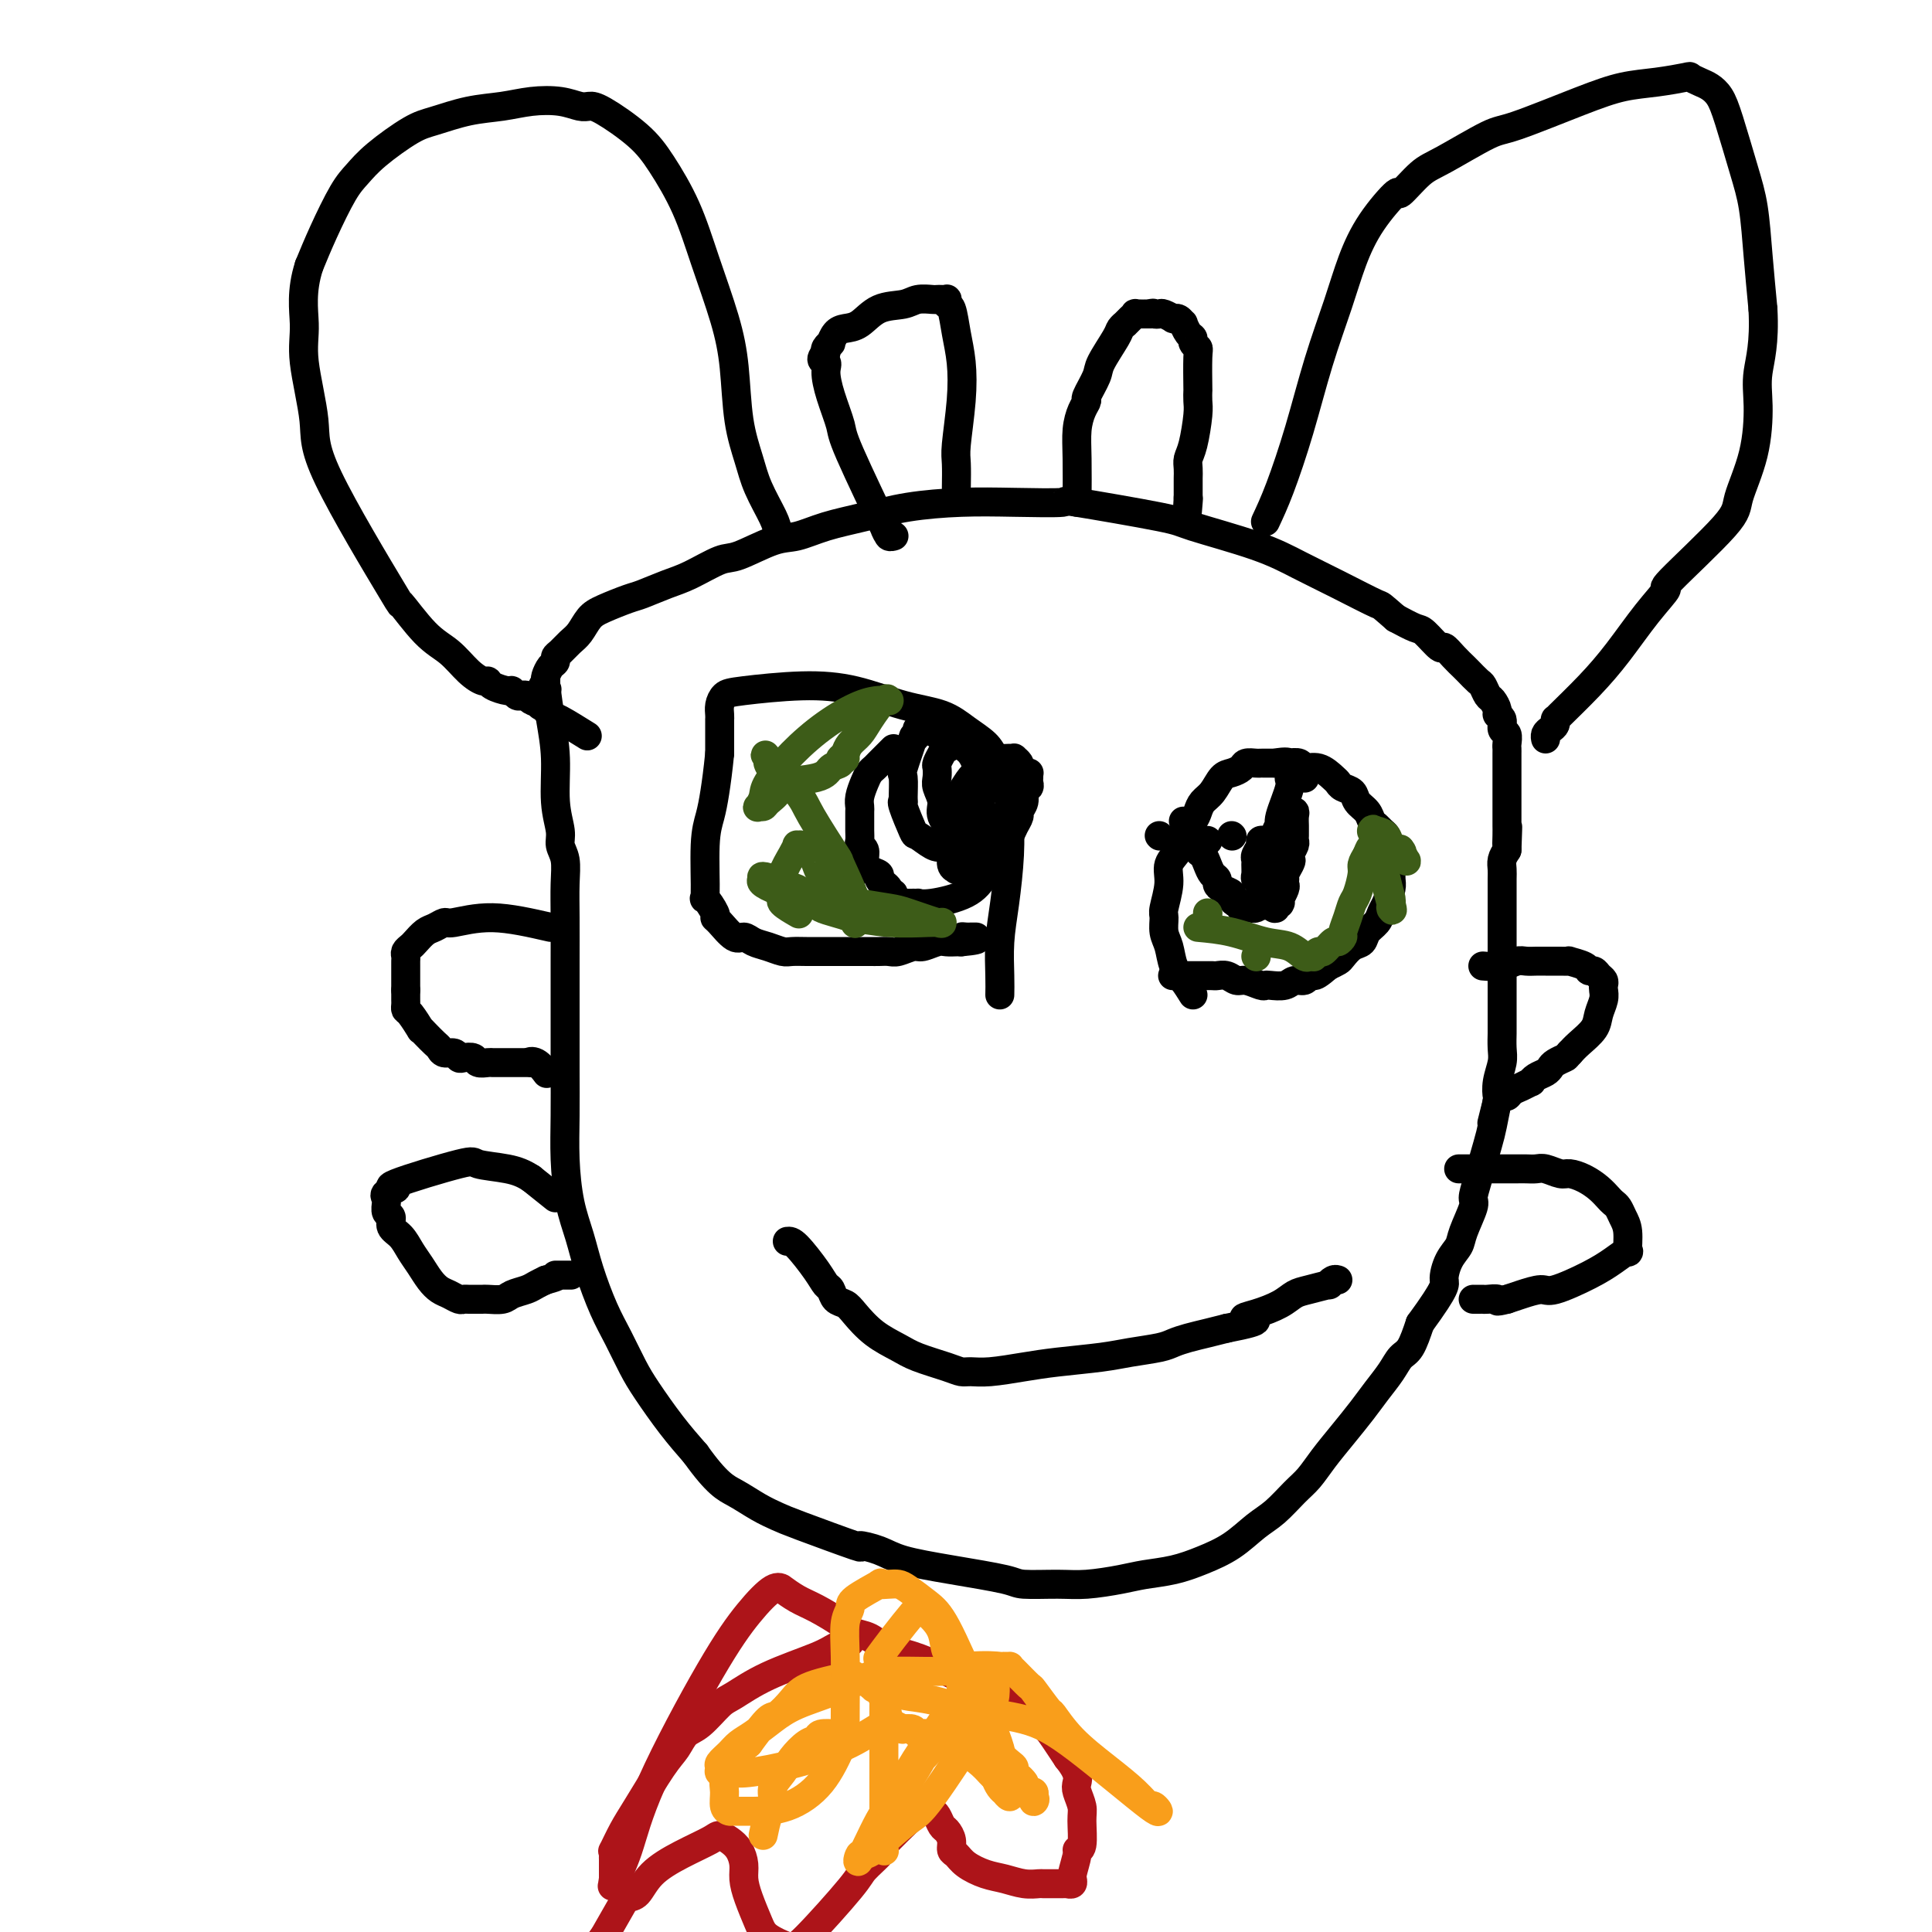 <svg viewBox='0 0 400 400' version='1.1' xmlns='http://www.w3.org/2000/svg' xmlns:xlink='http://www.w3.org/1999/xlink'><g fill='none' stroke='#000000' stroke-width='6' stroke-linecap='round' stroke-linejoin='round'><path d='M113,142c0.301,2.282 0.601,4.564 1,7c0.399,2.436 0.895,5.024 1,8c0.105,2.976 -0.182,6.338 0,9c0.182,2.662 0.833,4.624 1,6c0.167,1.376 -0.152,2.167 0,3c0.152,0.833 0.773,1.707 1,3c0.227,1.293 0.061,3.006 0,5c-0.061,1.994 -0.016,4.269 0,7c0.016,2.731 0.005,5.918 0,9c-0.005,3.082 -0.002,6.060 0,9c0.002,2.940 0.003,5.842 0,8c-0.003,2.158 -0.009,3.573 0,6c0.009,2.427 0.032,5.868 0,9c-0.032,3.132 -0.119,5.957 0,9c0.119,3.043 0.443,6.303 1,9c0.557,2.697 1.346,4.829 2,7c0.654,2.171 1.174,4.381 2,7c0.826,2.619 1.959,5.648 3,8c1.041,2.352 1.989,4.028 3,6c1.011,1.972 2.085,4.240 3,6c0.915,1.760 1.669,3.012 3,5c1.331,1.988 3.237,4.711 5,7c1.763,2.289 3.381,4.145 5,6'/><path d='M144,301c4.504,6.299 6.264,7.048 8,8c1.736,0.952 3.449,2.107 5,3c1.551,0.893 2.939,1.523 4,2c1.061,0.477 1.795,0.799 5,2c3.205,1.201 8.882,3.280 11,4c2.118,0.720 0.676,0.080 1,0c0.324,-0.080 2.414,0.399 4,1c1.586,0.601 2.667,1.324 5,2c2.333,0.676 5.916,1.306 10,2c4.084,0.694 8.668,1.451 11,2c2.332,0.549 2.411,0.890 4,1c1.589,0.110 4.689,-0.011 7,0c2.311,0.011 3.835,0.155 6,0c2.165,-0.155 4.973,-0.610 7,-1c2.027,-0.390 3.273,-0.716 5,-1c1.727,-0.284 3.935,-0.525 6,-1c2.065,-0.475 3.988,-1.184 6,-2c2.012,-0.816 4.114,-1.740 6,-3c1.886,-1.260 3.557,-2.857 5,-4c1.443,-1.143 2.657,-1.834 4,-3c1.343,-1.166 2.814,-2.808 4,-4c1.186,-1.192 2.088,-1.935 3,-3c0.912,-1.065 1.834,-2.452 3,-4c1.166,-1.548 2.578,-3.259 4,-5c1.422,-1.741 2.856,-3.514 4,-5c1.144,-1.486 1.997,-2.685 3,-4c1.003,-1.315 2.155,-2.744 3,-4c0.845,-1.256 1.381,-2.338 2,-3c0.619,-0.662 1.320,-0.903 2,-2c0.680,-1.097 1.340,-3.048 2,-5'/><path d='M294,274c5.743,-7.870 5.102,-8.046 5,-9c-0.102,-0.954 0.336,-2.688 1,-4c0.664,-1.312 1.553,-2.203 2,-3c0.447,-0.797 0.452,-1.502 1,-3c0.548,-1.498 1.638,-3.791 2,-5c0.362,-1.209 -0.004,-1.333 0,-2c0.004,-0.667 0.380,-1.875 1,-4c0.620,-2.125 1.486,-5.166 2,-7c0.514,-1.834 0.677,-2.462 1,-4c0.323,-1.538 0.804,-3.986 1,-5c0.196,-1.014 0.105,-0.594 0,-1c-0.105,-0.406 -0.224,-1.637 0,-3c0.224,-1.363 0.792,-2.859 1,-4c0.208,-1.141 0.056,-1.928 0,-3c-0.056,-1.072 -0.015,-2.429 0,-3c0.015,-0.571 0.004,-0.354 0,-1c-0.004,-0.646 -0.001,-2.154 0,-3c0.001,-0.846 0.000,-1.032 0,-2c-0.000,-0.968 -0.000,-2.720 0,-4c0.000,-1.280 0.000,-2.089 0,-3c-0.000,-0.911 -0.000,-1.925 0,-3c0.000,-1.075 0.000,-2.212 0,-3c-0.000,-0.788 -0.000,-1.226 0,-2c0.000,-0.774 0.000,-1.884 0,-3c-0.000,-1.116 -0.001,-2.238 0,-3c0.001,-0.762 0.003,-1.163 0,-2c-0.003,-0.837 -0.011,-2.111 0,-3c0.011,-0.889 0.041,-1.393 0,-2c-0.041,-0.607 -0.155,-1.316 0,-2c0.155,-0.684 0.577,-1.342 1,-2'/><path d='M312,176c0.309,-8.466 0.083,-3.631 0,-2c-0.083,1.631 -0.022,0.058 0,-1c0.022,-1.058 0.006,-1.600 0,-2c-0.006,-0.400 -0.002,-0.659 0,-1c0.002,-0.341 0.000,-0.763 0,-2c-0.000,-1.237 -0.000,-3.290 0,-4c0.000,-0.710 0.000,-0.078 0,0c-0.000,0.078 -0.000,-0.399 0,-1c0.000,-0.601 0.000,-1.327 0,-2c-0.000,-0.673 -0.000,-1.292 0,-2c0.000,-0.708 0.001,-1.503 0,-2c-0.001,-0.497 -0.004,-0.695 0,-1c0.004,-0.305 0.016,-0.715 0,-1c-0.016,-0.285 -0.061,-0.444 0,-1c0.061,-0.556 0.227,-1.510 0,-2c-0.227,-0.490 -0.849,-0.517 -1,-1c-0.151,-0.483 0.167,-1.424 0,-2c-0.167,-0.576 -0.818,-0.788 -1,-1c-0.182,-0.212 0.107,-0.423 0,-1c-0.107,-0.577 -0.610,-1.521 -1,-2c-0.390,-0.479 -0.667,-0.495 -1,-1c-0.333,-0.505 -0.722,-1.500 -1,-2c-0.278,-0.500 -0.446,-0.507 -1,-1c-0.554,-0.493 -1.494,-1.474 -2,-2c-0.506,-0.526 -0.576,-0.596 -1,-1c-0.424,-0.404 -1.200,-1.140 -2,-2c-0.800,-0.860 -1.623,-1.844 -2,-2c-0.377,-0.156 -0.307,0.515 -1,0c-0.693,-0.515 -2.148,-2.216 -3,-3c-0.852,-0.784 -1.101,-0.653 -2,-1c-0.899,-0.347 -2.450,-1.174 -4,-2'/><path d='M289,128c-3.620,-3.119 -2.669,-2.415 -4,-3c-1.331,-0.585 -4.943,-2.459 -8,-4c-3.057,-1.541 -5.558,-2.750 -8,-4c-2.442,-1.250 -4.825,-2.541 -9,-4c-4.175,-1.459 -10.143,-3.084 -13,-4c-2.857,-0.916 -2.605,-1.122 -7,-2c-4.395,-0.878 -13.439,-2.429 -17,-3c-3.561,-0.571 -1.639,-0.161 -3,0c-1.361,0.161 -6.004,0.073 -10,0c-3.996,-0.073 -7.345,-0.131 -11,0c-3.655,0.131 -7.615,0.453 -11,1c-3.385,0.547 -6.195,1.320 -9,2c-2.805,0.680 -5.605,1.265 -8,2c-2.395,0.735 -4.384,1.618 -6,2c-1.616,0.382 -2.860,0.262 -5,1c-2.140,0.738 -5.175,2.334 -7,3c-1.825,0.666 -2.440,0.401 -4,1c-1.560,0.599 -4.066,2.062 -6,3c-1.934,0.938 -3.295,1.353 -5,2c-1.705,0.647 -3.755,1.528 -5,2c-1.245,0.472 -1.684,0.535 -3,1c-1.316,0.465 -3.508,1.333 -5,2c-1.492,0.667 -2.285,1.134 -3,2c-0.715,0.866 -1.354,2.130 -2,3c-0.646,0.870 -1.300,1.345 -2,2c-0.700,0.655 -1.445,1.489 -2,2c-0.555,0.511 -0.919,0.701 -1,1c-0.081,0.299 0.123,0.709 0,1c-0.123,0.291 -0.572,0.463 -1,1c-0.428,0.537 -0.837,1.439 -1,2c-0.163,0.561 -0.082,0.780 0,1'/><path d='M113,141c-1.858,2.807 -0.501,2.325 0,2c0.501,-0.325 0.148,-0.493 0,0c-0.148,0.493 -0.091,1.648 0,2c0.091,0.352 0.217,-0.097 0,0c-0.217,0.097 -0.776,0.742 -1,1c-0.224,0.258 -0.112,0.129 0,0'/><path d='M262,108c0.909,-1.943 1.818,-3.885 3,-7c1.182,-3.115 2.638,-7.401 4,-12c1.362,-4.599 2.628,-9.511 4,-14c1.372,-4.489 2.848,-8.554 4,-12c1.152,-3.446 1.981,-6.271 3,-9c1.019,-2.729 2.227,-5.361 4,-8c1.773,-2.639 4.110,-5.285 5,-6c0.890,-0.715 0.334,0.503 1,0c0.666,-0.503 2.556,-2.725 4,-4c1.444,-1.275 2.443,-1.602 5,-3c2.557,-1.398 6.674,-3.866 9,-5c2.326,-1.134 2.862,-0.934 6,-2c3.138,-1.066 8.878,-3.397 13,-5c4.122,-1.603 6.627,-2.479 9,-3c2.373,-0.521 4.614,-0.687 7,-1c2.386,-0.313 4.919,-0.773 6,-1c1.081,-0.227 0.711,-0.222 1,0c0.289,0.222 1.236,0.662 2,1c0.764,0.338 1.346,0.575 2,1c0.654,0.425 1.379,1.039 2,2c0.621,0.961 1.136,2.269 2,5c0.864,2.731 2.077,6.887 3,10c0.923,3.113 1.556,5.184 2,8c0.444,2.816 0.698,6.376 1,10c0.302,3.624 0.651,7.312 1,11'/><path d='M365,64c0.389,7.133 -0.638,10.466 -1,13c-0.362,2.534 -0.057,4.271 0,7c0.057,2.729 -0.132,6.451 -1,10c-0.868,3.549 -2.415,6.925 -3,9c-0.585,2.075 -0.210,2.850 -3,6c-2.790,3.150 -8.747,8.675 -11,11c-2.253,2.325 -0.804,1.450 -1,2c-0.196,0.550 -2.038,2.526 -4,5c-1.962,2.474 -4.042,5.447 -6,8c-1.958,2.553 -3.792,4.687 -6,7c-2.208,2.313 -4.791,4.805 -6,6c-1.209,1.195 -1.046,1.094 -1,1c0.046,-0.094 -0.026,-0.179 0,0c0.026,0.179 0.151,0.622 0,1c-0.151,0.378 -0.576,0.690 -1,1c-0.424,0.310 -0.846,0.619 -1,1c-0.154,0.381 -0.042,0.833 0,1c0.042,0.167 0.012,0.048 0,0c-0.012,-0.048 -0.006,-0.024 0,0'/><path d='M161,110c-0.129,-0.725 -0.258,-1.450 -1,-3c-0.742,-1.550 -2.098,-3.924 -3,-6c-0.902,-2.076 -1.350,-3.853 -2,-6c-0.650,-2.147 -1.502,-4.664 -2,-8c-0.498,-3.336 -0.643,-7.490 -1,-11c-0.357,-3.510 -0.928,-6.377 -2,-10c-1.072,-3.623 -2.647,-8.004 -4,-12c-1.353,-3.996 -2.484,-7.607 -4,-11c-1.516,-3.393 -3.416,-6.569 -5,-9c-1.584,-2.431 -2.851,-4.119 -5,-6c-2.149,-1.881 -5.178,-3.955 -7,-5c-1.822,-1.045 -2.435,-1.061 -3,-1c-0.565,0.061 -1.082,0.201 -2,0c-0.918,-0.201 -2.237,-0.741 -4,-1c-1.763,-0.259 -3.970,-0.238 -6,0c-2.030,0.238 -3.884,0.692 -6,1c-2.116,0.308 -4.496,0.470 -7,1c-2.504,0.530 -5.134,1.429 -7,2c-1.866,0.571 -2.968,0.815 -5,2c-2.032,1.185 -4.995,3.312 -7,5c-2.005,1.688 -3.053,2.937 -4,4c-0.947,1.063 -1.793,1.940 -3,4c-1.207,2.060 -2.773,5.303 -4,8c-1.227,2.697 -2.113,4.849 -3,7'/><path d='M64,55c-1.739,5.341 -1.087,9.193 -1,12c0.087,2.807 -0.391,4.567 0,8c0.391,3.433 1.650,8.537 2,12c0.350,3.463 -0.210,5.286 3,12c3.210,6.714 10.189,18.320 13,23c2.811,4.680 1.453,2.435 2,3c0.547,0.565 2.997,3.940 5,6c2.003,2.060 3.557,2.803 5,4c1.443,1.197 2.775,2.847 4,4c1.225,1.153 2.341,1.811 3,2c0.659,0.189 0.859,-0.089 1,0c0.141,0.089 0.223,0.546 1,1c0.777,0.454 2.250,0.905 3,1c0.750,0.095 0.778,-0.168 1,0c0.222,0.168 0.640,0.765 1,1c0.360,0.235 0.664,0.109 1,0c0.336,-0.109 0.706,-0.200 1,0c0.294,0.200 0.514,0.692 1,1c0.486,0.308 1.238,0.433 2,1c0.762,0.567 1.534,1.575 2,2c0.466,0.425 0.625,0.268 2,1c1.375,0.732 3.964,2.352 5,3c1.036,0.648 0.518,0.324 0,0'/><path d='M198,101c0.029,-1.879 0.057,-3.757 0,-5c-0.057,-1.243 -0.200,-1.850 0,-4c0.200,-2.150 0.743,-5.843 1,-9c0.257,-3.157 0.226,-5.778 0,-8c-0.226,-2.222 -0.648,-4.045 -1,-6c-0.352,-1.955 -0.633,-4.040 -1,-5c-0.367,-0.960 -0.820,-0.793 -1,-1c-0.180,-0.207 -0.088,-0.787 0,-1c0.088,-0.213 0.172,-0.058 0,0c-0.172,0.058 -0.599,0.019 -1,0c-0.401,-0.019 -0.774,-0.018 -1,0c-0.226,0.018 -0.304,0.054 -1,0c-0.696,-0.054 -2.010,-0.197 -3,0c-0.990,0.197 -1.655,0.734 -3,1c-1.345,0.266 -3.370,0.261 -5,1c-1.630,0.739 -2.867,2.222 -4,3c-1.133,0.778 -2.164,0.853 -3,1c-0.836,0.147 -1.478,0.368 -2,1c-0.522,0.632 -0.923,1.674 -1,2c-0.077,0.326 0.172,-0.066 0,0c-0.172,0.066 -0.763,0.590 -1,1c-0.237,0.410 -0.118,0.705 0,1'/><path d='M171,73c-1.694,1.781 -0.429,1.735 0,2c0.429,0.265 0.022,0.842 0,2c-0.022,1.158 0.339,2.897 1,5c0.661,2.103 1.620,4.571 2,6c0.380,1.429 0.179,1.818 2,6c1.821,4.182 5.664,12.158 7,15c1.336,2.842 0.166,0.551 0,0c-0.166,-0.551 0.674,0.637 1,1c0.326,0.363 0.140,-0.099 0,0c-0.140,0.099 -0.233,0.758 0,1c0.233,0.242 0.794,0.065 1,0c0.206,-0.065 0.059,-0.019 0,0c-0.059,0.019 -0.029,0.009 0,0'/><path d='M223,104c0.021,-3.230 0.042,-6.459 0,-9c-0.042,-2.541 -0.148,-4.393 0,-6c0.148,-1.607 0.548,-2.969 1,-4c0.452,-1.031 0.955,-1.729 1,-2c0.045,-0.271 -0.367,-0.114 0,-1c0.367,-0.886 1.514,-2.816 2,-4c0.486,-1.184 0.311,-1.623 1,-3c0.689,-1.377 2.241,-3.694 3,-5c0.759,-1.306 0.724,-1.603 1,-2c0.276,-0.397 0.863,-0.895 1,-1c0.137,-0.105 -0.175,0.182 0,0c0.175,-0.182 0.835,-0.833 1,-1c0.165,-0.167 -0.167,0.152 0,0c0.167,-0.152 0.833,-0.773 1,-1c0.167,-0.227 -0.165,-0.061 0,0c0.165,0.061 0.828,0.016 1,0c0.172,-0.016 -0.146,-0.004 0,0c0.146,0.004 0.757,0.001 1,0c0.243,-0.001 0.117,-0.000 0,0c-0.117,0.000 -0.224,0.000 0,0c0.224,-0.000 0.778,-0.000 1,0c0.222,0.000 0.111,0.000 0,0'/><path d='M238,65c0.947,-0.314 0.814,-0.098 1,0c0.186,0.098 0.690,0.079 1,0c0.310,-0.079 0.426,-0.219 1,0c0.574,0.219 1.608,0.795 2,1c0.392,0.205 0.143,0.039 0,0c-0.143,-0.039 -0.179,0.049 0,0c0.179,-0.049 0.574,-0.234 1,0c0.426,0.234 0.884,0.889 1,1c0.116,0.111 -0.109,-0.321 0,0c0.109,0.321 0.551,1.394 1,2c0.449,0.606 0.905,0.745 1,1c0.095,0.255 -0.171,0.627 0,1c0.171,0.373 0.778,0.747 1,1c0.222,0.253 0.060,0.385 0,2c-0.060,1.615 -0.019,4.712 0,6c0.019,1.288 0.015,0.768 0,1c-0.015,0.232 -0.043,1.217 0,2c0.043,0.783 0.155,1.365 0,3c-0.155,1.635 -0.577,4.322 -1,6c-0.423,1.678 -0.845,2.347 -1,3c-0.155,0.653 -0.041,1.289 0,2c0.041,0.711 0.011,1.496 0,2c-0.011,0.504 -0.003,0.726 0,1c0.003,0.274 0.001,0.599 0,1c-0.001,0.401 -0.000,0.877 0,1c0.000,0.123 0.000,-0.108 0,0c-0.000,0.108 -0.000,0.554 0,1'/><path d='M246,103c-0.311,5.044 -0.089,2.156 0,1c0.089,-1.156 0.044,-0.578 0,0'/><path d='M307,200c1.398,0.113 2.796,0.227 4,0c1.204,-0.227 2.212,-0.793 3,-1c0.788,-0.207 1.354,-0.055 2,0c0.646,0.055 1.372,0.014 2,0c0.628,-0.014 1.160,-0.001 2,0c0.840,0.001 1.990,-0.010 3,0c1.010,0.010 1.881,0.040 2,0c0.119,-0.040 -0.515,-0.151 0,0c0.515,0.151 2.180,0.565 3,1c0.820,0.435 0.794,0.890 1,1c0.206,0.110 0.643,-0.126 1,0c0.357,0.126 0.632,0.613 1,1c0.368,0.387 0.827,0.673 1,1c0.173,0.327 0.059,0.695 0,1c-0.059,0.305 -0.064,0.547 0,1c0.064,0.453 0.197,1.119 0,2c-0.197,0.881 -0.723,1.978 -1,3c-0.277,1.022 -0.305,1.967 -1,3c-0.695,1.033 -2.056,2.152 -3,3c-0.944,0.848 -1.472,1.424 -2,2'/><path d='M325,218c-0.893,0.952 -0.624,0.832 -1,1c-0.376,0.168 -1.397,0.623 -2,1c-0.603,0.377 -0.787,0.674 -1,1c-0.213,0.326 -0.455,0.679 -1,1c-0.545,0.321 -1.393,0.611 -2,1c-0.607,0.389 -0.975,0.879 -1,1c-0.025,0.121 0.292,-0.126 0,0c-0.292,0.126 -1.192,0.626 -2,1c-0.808,0.374 -1.523,0.623 -2,1c-0.477,0.377 -0.715,0.882 -1,1c-0.285,0.118 -0.616,-0.150 -1,0c-0.384,0.150 -0.821,0.717 -1,1c-0.179,0.283 -0.099,0.282 0,0c0.099,-0.282 0.219,-0.845 0,0c-0.219,0.845 -0.777,3.099 -1,4c-0.223,0.901 -0.112,0.451 0,0'/><path d='M114,192c-4.214,-0.966 -8.427,-1.931 -12,-2c-3.573,-0.069 -6.505,0.759 -8,1c-1.495,0.241 -1.552,-0.104 -2,0c-0.448,0.104 -1.287,0.658 -2,1c-0.713,0.342 -1.301,0.473 -2,1c-0.699,0.527 -1.508,1.451 -2,2c-0.492,0.549 -0.668,0.725 -1,1c-0.332,0.275 -0.821,0.650 -1,1c-0.179,0.350 -0.048,0.674 0,1c0.048,0.326 0.013,0.654 0,1c-0.013,0.346 -0.003,0.711 0,1c0.003,0.289 0.001,0.501 0,1c-0.001,0.499 -0.000,1.285 0,2c0.000,0.715 0.000,1.357 0,2'/><path d='M84,205c0.001,1.416 0.002,0.954 0,1c-0.002,0.046 -0.007,0.598 0,1c0.007,0.402 0.026,0.653 0,1c-0.026,0.347 -0.096,0.788 0,1c0.096,0.212 0.358,0.193 1,1c0.642,0.807 1.664,2.439 2,3c0.336,0.561 -0.013,0.049 0,0c0.013,-0.049 0.388,0.364 1,1c0.612,0.636 1.459,1.495 2,2c0.541,0.505 0.774,0.658 1,1c0.226,0.342 0.446,0.875 1,1c0.554,0.125 1.443,-0.159 2,0c0.557,0.159 0.783,0.761 1,1c0.217,0.239 0.425,0.117 1,0c0.575,-0.117 1.516,-0.227 2,0c0.484,0.227 0.511,0.793 1,1c0.489,0.207 1.440,0.055 2,0c0.560,-0.055 0.727,-0.015 1,0c0.273,0.015 0.650,0.004 1,0c0.350,-0.004 0.672,-0.001 1,0c0.328,0.001 0.661,0.000 1,0c0.339,-0.000 0.682,-0.000 1,0c0.318,0.000 0.611,0.000 1,0c0.389,-0.000 0.875,-0.000 1,0c0.125,0.000 -0.111,0.000 0,0c0.111,-0.000 0.568,-0.000 1,0c0.432,0.000 0.838,0.000 1,0c0.162,-0.000 0.081,-0.000 0,0'/><path d='M110,220c2.756,0.341 0.646,0.195 0,0c-0.646,-0.195 0.172,-0.437 1,0c0.828,0.437 1.665,1.553 2,2c0.335,0.447 0.167,0.223 0,0'/><path d='M302,242c1.739,0.000 3.477,0.000 5,0c1.523,-0.000 2.830,-0.001 4,0c1.170,0.001 2.204,0.004 3,0c0.796,-0.004 1.353,-0.016 2,0c0.647,0.016 1.383,0.059 2,0c0.617,-0.059 1.113,-0.220 2,0c0.887,0.220 2.164,0.822 3,1c0.836,0.178 1.232,-0.068 2,0c0.768,0.068 1.908,0.451 3,1c1.092,0.549 2.138,1.263 3,2c0.862,0.737 1.541,1.497 2,2c0.459,0.503 0.697,0.749 1,1c0.303,0.251 0.672,0.507 1,1c0.328,0.493 0.616,1.223 1,2c0.384,0.777 0.865,1.600 1,3c0.135,1.400 -0.075,3.378 0,4c0.075,0.622 0.436,-0.111 0,0c-0.436,0.111 -1.671,1.066 -3,2c-1.329,0.934 -2.754,1.847 -5,3c-2.246,1.153 -5.313,2.546 -7,3c-1.687,0.454 -1.993,-0.032 -3,0c-1.007,0.032 -2.716,0.580 -4,1c-1.284,0.420 -2.142,0.710 -3,1'/><path d='M312,269c-2.975,0.774 -1.911,0.207 -2,0c-0.089,-0.207 -1.330,-0.056 -2,0c-0.670,0.056 -0.768,0.015 -1,0c-0.232,-0.015 -0.598,-0.004 -1,0c-0.402,0.004 -0.839,0.001 -1,0c-0.161,-0.001 -0.046,-0.000 0,0c0.046,0.000 0.023,0.000 0,0'/><path d='M115,248c0.000,0.000 -5.000,-4.000 -5,-4'/><path d='M110,244c-1.550,-1.028 -2.924,-1.597 -5,-2c-2.076,-0.403 -4.855,-0.641 -6,-1c-1.145,-0.359 -0.657,-0.838 -4,0c-3.343,0.838 -10.518,2.995 -13,4c-2.482,1.005 -0.273,0.860 0,1c0.273,0.140 -1.392,0.566 -2,1c-0.608,0.434 -0.159,0.875 0,1c0.159,0.125 0.027,-0.065 0,0c-0.027,0.065 0.051,0.387 0,1c-0.051,0.613 -0.232,1.518 0,2c0.232,0.482 0.877,0.540 1,1c0.123,0.460 -0.276,1.320 0,2c0.276,0.680 1.229,1.180 2,2c0.771,0.820 1.361,1.960 2,3c0.639,1.040 1.327,1.981 2,3c0.673,1.019 1.332,2.115 2,3c0.668,0.885 1.344,1.558 2,2c0.656,0.442 1.293,0.654 2,1c0.707,0.346 1.485,0.825 2,1c0.515,0.175 0.766,0.047 1,0c0.234,-0.047 0.451,-0.012 1,0c0.549,0.012 1.430,0.000 2,0c0.570,-0.000 0.828,0.011 1,0c0.172,-0.011 0.259,-0.044 1,0c0.741,0.044 2.138,0.167 3,0c0.862,-0.167 1.190,-0.622 2,-1c0.810,-0.378 2.103,-0.679 3,-1c0.897,-0.321 1.399,-0.663 2,-1c0.601,-0.337 1.300,-0.668 2,-1'/><path d='M113,265c3.253,-0.845 2.386,-0.959 2,-1c-0.386,-0.041 -0.292,-0.011 0,0c0.292,0.011 0.783,0.003 1,0c0.217,-0.003 0.161,-0.001 0,0c-0.161,0.001 -0.428,0.000 0,0c0.428,-0.000 1.551,-0.000 2,0c0.449,0.000 0.225,0.000 0,0'/><path d='M207,206c0.022,-1.074 0.044,-2.147 0,-4c-0.044,-1.853 -0.156,-4.484 0,-7c0.156,-2.516 0.578,-4.917 1,-8c0.422,-3.083 0.843,-6.848 1,-10c0.157,-3.152 0.050,-5.691 0,-8c-0.050,-2.309 -0.042,-4.389 0,-5c0.042,-0.611 0.119,0.248 0,0c-0.119,-0.248 -0.433,-1.604 -1,-3c-0.567,-1.396 -1.386,-2.834 -2,-4c-0.614,-1.166 -1.024,-2.060 -2,-3c-0.976,-0.940 -2.519,-1.927 -4,-3c-1.481,-1.073 -2.900,-2.232 -5,-3c-2.100,-0.768 -4.881,-1.146 -8,-2c-3.119,-0.854 -6.577,-2.185 -10,-3c-3.423,-0.815 -6.812,-1.116 -11,-1c-4.188,0.116 -9.175,0.648 -12,1c-2.825,0.352 -3.489,0.523 -4,1c-0.511,0.477 -0.869,1.258 -1,2c-0.131,0.742 -0.035,1.444 0,2c0.035,0.556 0.009,0.967 0,1c-0.009,0.033 -0.003,-0.311 0,0c0.003,0.311 0.001,1.276 0,2c-0.001,0.724 -0.000,1.207 0,2c0.000,0.793 0.000,1.897 0,3'/><path d='M149,156c-0.337,3.419 -0.681,5.967 -1,8c-0.319,2.033 -0.614,3.550 -1,5c-0.386,1.450 -0.864,2.833 -1,6c-0.136,3.167 0.070,8.117 0,10c-0.070,1.883 -0.415,0.698 0,1c0.415,0.302 1.592,2.090 2,3c0.408,0.910 0.048,0.940 0,1c-0.048,0.060 0.216,0.148 1,1c0.784,0.852 2.087,2.467 3,3c0.913,0.533 1.437,-0.015 2,0c0.563,0.015 1.165,0.592 2,1c0.835,0.408 1.904,0.645 3,1c1.096,0.355 2.218,0.827 3,1c0.782,0.173 1.225,0.046 2,0c0.775,-0.046 1.883,-0.012 3,0c1.117,0.012 2.242,0.003 3,0c0.758,-0.003 1.147,-0.001 2,0c0.853,0.001 2.168,-0.000 3,0c0.832,0.000 1.180,0.001 2,0c0.820,-0.001 2.110,-0.004 3,0c0.890,0.004 1.378,0.016 2,0c0.622,-0.016 1.378,-0.061 2,0c0.622,0.061 1.111,0.226 2,0c0.889,-0.226 2.178,-0.845 3,-1c0.822,-0.155 1.176,0.155 2,0c0.824,-0.155 2.118,-0.773 3,-1c0.882,-0.227 1.353,-0.061 2,0c0.647,0.061 1.471,0.017 2,0c0.529,-0.017 0.765,-0.009 1,0'/><path d='M199,195c5.968,-0.536 2.387,-0.876 1,-1c-1.387,-0.124 -0.582,-0.033 0,0c0.582,0.033 0.940,0.009 1,0c0.060,-0.009 -0.180,-0.002 0,0c0.180,0.002 0.779,0.001 1,0c0.221,-0.001 0.063,-0.000 0,0c-0.063,0.000 -0.032,0.000 0,0'/><path d='M247,206c-0.641,-1.031 -1.282,-2.062 -2,-3c-0.718,-0.938 -1.514,-1.782 -2,-3c-0.486,-1.218 -0.662,-2.811 -1,-4c-0.338,-1.189 -0.839,-1.974 -1,-3c-0.161,-1.026 0.016,-2.294 0,-3c-0.016,-0.706 -0.227,-0.849 0,-2c0.227,-1.151 0.891,-3.309 1,-5c0.109,-1.691 -0.335,-2.914 0,-4c0.335,-1.086 1.451,-2.034 2,-3c0.549,-0.966 0.531,-1.948 1,-3c0.469,-1.052 1.424,-2.173 2,-3c0.576,-0.827 0.773,-1.359 1,-2c0.227,-0.641 0.485,-1.390 1,-2c0.515,-0.610 1.289,-1.081 2,-2c0.711,-0.919 1.360,-2.285 2,-3c0.640,-0.715 1.271,-0.780 2,-1c0.729,-0.220 1.557,-0.595 2,-1c0.443,-0.405 0.503,-0.841 1,-1c0.497,-0.159 1.432,-0.043 2,0c0.568,0.043 0.768,0.012 1,0c0.232,-0.012 0.495,-0.003 1,0c0.505,0.003 1.253,0.002 2,0'/><path d='M264,158c2.412,-0.469 2.942,-0.142 3,0c0.058,0.142 -0.356,0.097 0,0c0.356,-0.097 1.482,-0.247 2,0c0.518,0.247 0.428,0.893 1,1c0.572,0.107 1.806,-0.323 3,0c1.194,0.323 2.346,1.399 3,2c0.654,0.601 0.809,0.727 1,1c0.191,0.273 0.418,0.693 1,1c0.582,0.307 1.518,0.502 2,1c0.482,0.498 0.510,1.299 1,2c0.490,0.701 1.441,1.301 2,2c0.559,0.699 0.724,1.497 1,2c0.276,0.503 0.661,0.712 1,1c0.339,0.288 0.630,0.654 1,1c0.370,0.346 0.817,0.673 1,1c0.183,0.327 0.102,0.654 0,1c-0.102,0.346 -0.224,0.712 0,1c0.224,0.288 0.793,0.499 1,1c0.207,0.501 0.053,1.293 0,2c-0.053,0.707 -0.003,1.330 0,2c0.003,0.670 -0.040,1.387 0,2c0.040,0.613 0.161,1.123 0,2c-0.161,0.877 -0.606,2.123 -1,3c-0.394,0.877 -0.738,1.386 -1,2c-0.262,0.614 -0.441,1.334 -1,2c-0.559,0.666 -1.497,1.278 -2,2c-0.503,0.722 -0.571,1.555 -1,2c-0.429,0.445 -1.218,0.501 -2,1c-0.782,0.499 -1.557,1.442 -2,2c-0.443,0.558 -0.555,0.731 -1,1c-0.445,0.269 -1.222,0.635 -2,1'/><path d='M275,200c-2.175,1.863 -2.612,2.020 -3,2c-0.388,-0.020 -0.727,-0.215 -1,0c-0.273,0.215 -0.479,0.842 -1,1c-0.521,0.158 -1.356,-0.153 -2,0c-0.644,0.153 -1.096,0.769 -2,1c-0.904,0.231 -2.258,0.077 -3,0c-0.742,-0.077 -0.870,-0.077 -1,0c-0.130,0.077 -0.262,0.231 -1,0c-0.738,-0.231 -2.081,-0.846 -3,-1c-0.919,-0.154 -1.415,0.155 -2,0c-0.585,-0.155 -1.260,-0.774 -2,-1c-0.740,-0.226 -1.546,-0.061 -2,0c-0.454,0.061 -0.557,0.016 -1,0c-0.443,-0.016 -1.227,-0.004 -2,0c-0.773,0.004 -1.535,0.001 -2,0c-0.465,-0.001 -0.633,-0.000 -1,0c-0.367,0.000 -0.933,0.000 -1,0c-0.067,-0.000 0.367,-0.000 0,0c-0.367,0.000 -1.533,0.000 -2,0c-0.467,-0.000 -0.233,-0.000 0,0'/><path d='M245,170c0.341,0.747 0.683,1.495 1,2c0.317,0.505 0.610,0.768 1,1c0.390,0.232 0.878,0.433 1,1c0.122,0.567 -0.121,1.500 0,2c0.121,0.500 0.606,0.568 1,1c0.394,0.432 0.696,1.229 1,2c0.304,0.771 0.611,1.516 1,2c0.389,0.484 0.860,0.707 1,1c0.140,0.293 -0.051,0.657 0,1c0.051,0.343 0.343,0.665 1,1c0.657,0.335 1.679,0.682 2,1c0.321,0.318 -0.058,0.607 0,1c0.058,0.393 0.554,0.890 1,1c0.446,0.110 0.841,-0.167 1,0c0.159,0.167 0.081,0.777 0,1c-0.081,0.223 -0.166,0.060 0,0c0.166,-0.060 0.583,-0.015 1,0c0.417,0.015 0.833,0.001 1,0c0.167,-0.001 0.086,0.010 0,0c-0.086,-0.010 -0.177,-0.041 0,0c0.177,0.041 0.622,0.155 1,0c0.378,-0.155 0.689,-0.577 1,-1'/><path d='M261,187c1.347,0.817 0.214,0.359 0,0c-0.214,-0.359 0.489,-0.617 1,-1c0.511,-0.383 0.829,-0.889 1,-1c0.171,-0.111 0.193,0.174 1,-1c0.807,-1.174 2.398,-3.806 3,-5c0.602,-1.194 0.214,-0.950 0,-1c-0.214,-0.050 -0.253,-0.395 0,-1c0.253,-0.605 0.800,-1.471 1,-2c0.200,-0.529 0.053,-0.723 0,-1c-0.053,-0.277 -0.013,-0.638 0,-1c0.013,-0.362 -0.000,-0.724 0,-1c0.000,-0.276 0.014,-0.466 0,-1c-0.014,-0.534 -0.056,-1.411 0,-2c0.056,-0.589 0.211,-0.890 0,-1c-0.211,-0.110 -0.789,-0.030 -1,0c-0.211,0.030 -0.057,0.011 0,0c0.057,-0.011 0.015,-0.014 0,0c-0.015,0.014 -0.004,0.046 0,0c0.004,-0.046 0.001,-0.168 0,0c-0.001,0.168 -0.000,0.626 0,1c0.000,0.374 0.000,0.662 0,1c-0.000,0.338 -0.000,0.724 0,1c0.000,0.276 0.001,0.440 0,1c-0.001,0.560 -0.004,1.516 0,2c0.004,0.484 0.015,0.497 0,1c-0.015,0.503 -0.056,1.496 0,2c0.056,0.504 0.207,0.520 0,1c-0.207,0.480 -0.774,1.423 -1,2c-0.226,0.577 -0.113,0.789 0,1'/><path d='M266,181c-0.311,2.097 -0.087,1.340 0,1c0.087,-0.340 0.037,-0.264 0,0c-0.037,0.264 -0.063,0.715 0,1c0.063,0.285 0.213,0.402 0,1c-0.213,0.598 -0.788,1.676 -1,2c-0.212,0.324 -0.061,-0.105 0,0c0.061,0.105 0.030,0.746 0,1c-0.030,0.254 -0.060,0.121 0,0c0.060,-0.121 0.209,-0.232 0,0c-0.209,0.232 -0.777,0.806 -1,1c-0.223,0.194 -0.102,0.007 0,0c0.102,-0.007 0.186,0.167 0,0c-0.186,-0.167 -0.642,-0.675 -1,-1c-0.358,-0.325 -0.618,-0.467 -1,-1c-0.382,-0.533 -0.887,-1.456 -1,-2c-0.113,-0.544 0.166,-0.709 0,-1c-0.166,-0.291 -0.778,-0.707 -1,-1c-0.222,-0.293 -0.056,-0.463 0,-1c0.056,-0.537 -0.000,-1.440 0,-2c0.000,-0.560 0.057,-0.777 0,-1c-0.057,-0.223 -0.226,-0.452 0,-1c0.226,-0.548 0.848,-1.415 1,-2c0.152,-0.585 -0.165,-0.890 0,-1c0.165,-0.110 0.814,-0.027 1,0c0.186,0.027 -0.090,-0.004 0,0c0.090,0.004 0.546,0.043 1,0c0.454,-0.043 0.906,-0.166 1,0c0.094,0.166 -0.171,0.622 0,1c0.171,0.378 0.777,0.679 1,1c0.223,0.321 0.064,0.663 0,1c-0.064,0.337 -0.032,0.668 0,1'/><path d='M265,178c0.158,0.800 0.053,0.801 0,1c-0.053,0.199 -0.053,0.597 0,1c0.053,0.403 0.160,0.812 0,1c-0.160,0.188 -0.589,0.156 -1,0c-0.411,-0.156 -0.806,-0.436 -1,0c-0.194,0.436 -0.187,1.588 0,0c0.187,-1.588 0.556,-5.917 1,-8c0.444,-2.083 0.964,-1.921 1,-2c0.036,-0.079 -0.412,-0.400 0,-2c0.412,-1.600 1.683,-4.477 2,-6c0.317,-1.523 -0.321,-1.690 0,-2c0.321,-0.310 1.602,-0.764 2,-1c0.398,-0.236 -0.085,-0.256 0,0c0.085,0.256 0.739,0.787 1,1c0.261,0.213 0.131,0.106 0,0'/><path d='M185,155c-1.179,1.174 -2.358,2.348 -3,3c-0.642,0.652 -0.746,0.780 -1,1c-0.254,0.220 -0.656,0.530 -1,1c-0.344,0.470 -0.628,1.099 -1,2c-0.372,0.901 -0.832,2.076 -1,3c-0.168,0.924 -0.045,1.599 0,2c0.045,0.401 0.011,0.527 0,1c-0.011,0.473 0.001,1.292 0,2c-0.001,0.708 -0.015,1.306 0,2c0.015,0.694 0.058,1.485 0,2c-0.058,0.515 -0.218,0.754 0,1c0.218,0.246 0.814,0.500 1,1c0.186,0.500 -0.038,1.247 0,2c0.038,0.753 0.340,1.511 1,2c0.660,0.489 1.680,0.708 2,1c0.320,0.292 -0.058,0.655 0,1c0.058,0.345 0.554,0.670 1,1c0.446,0.330 0.842,0.666 1,1c0.158,0.334 0.079,0.667 0,1'/><path d='M184,185c1.185,1.503 1.149,0.259 1,0c-0.149,-0.259 -0.409,0.466 0,1c0.409,0.534 1.488,0.876 2,1c0.512,0.124 0.458,0.028 1,0c0.542,-0.028 1.681,0.010 2,0c0.319,-0.010 -0.182,-0.068 0,0c0.182,0.068 1.047,0.261 3,0c1.953,-0.261 4.995,-0.976 7,-2c2.005,-1.024 2.972,-2.358 4,-4c1.028,-1.642 2.117,-3.591 3,-5c0.883,-1.409 1.561,-2.278 2,-3c0.439,-0.722 0.638,-1.296 1,-2c0.362,-0.704 0.885,-1.536 1,-2c0.115,-0.464 -0.179,-0.558 0,-1c0.179,-0.442 0.833,-1.231 1,-2c0.167,-0.769 -0.151,-1.516 0,-2c0.151,-0.484 0.772,-0.704 1,-1c0.228,-0.296 0.062,-0.668 0,-1c-0.062,-0.332 -0.019,-0.625 0,-1c0.019,-0.375 0.015,-0.832 0,-1c-0.015,-0.168 -0.043,-0.045 0,0c0.043,0.045 0.155,0.013 0,0c-0.155,-0.013 -0.578,-0.006 -1,0'/><path d='M212,160c-0.067,-0.827 -0.733,1.604 -1,3c-0.267,1.396 -0.134,1.756 0,2c0.134,0.244 0.270,0.372 0,1c-0.270,0.628 -0.947,1.757 -1,2c-0.053,0.243 0.519,-0.401 0,1c-0.519,1.401 -2.129,4.848 -3,6c-0.871,1.152 -1.003,0.008 -1,0c0.003,-0.008 0.140,1.121 -1,2c-1.140,0.879 -3.558,1.508 -5,2c-1.442,0.492 -1.907,0.848 -2,1c-0.093,0.152 0.185,0.102 0,0c-0.185,-0.102 -0.834,-0.255 -1,-1c-0.166,-0.745 0.151,-2.083 0,-3c-0.151,-0.917 -0.770,-1.414 -1,-2c-0.230,-0.586 -0.070,-1.262 0,-2c0.070,-0.738 0.049,-1.538 0,-2c-0.049,-0.462 -0.126,-0.584 0,-1c0.126,-0.416 0.457,-1.124 1,-2c0.543,-0.876 1.300,-1.919 2,-3c0.700,-1.081 1.343,-2.199 2,-3c0.657,-0.801 1.329,-1.286 2,-2c0.671,-0.714 1.342,-1.656 2,-2c0.658,-0.344 1.305,-0.089 2,0c0.695,0.089 1.440,0.013 2,0c0.560,-0.013 0.935,0.038 1,0c0.065,-0.038 -0.178,-0.165 0,0c0.178,0.165 0.779,0.621 1,1c0.221,0.379 0.063,0.680 0,1c-0.063,0.320 -0.032,0.660 0,1'/><path d='M211,160c0.785,1.411 -0.254,3.438 -1,5c-0.746,1.562 -1.199,2.660 -2,4c-0.801,1.340 -1.950,2.922 -3,4c-1.050,1.078 -2.002,1.653 -3,2c-0.998,0.347 -2.042,0.466 -3,0c-0.958,-0.466 -1.830,-1.518 -2,-2c-0.170,-0.482 0.361,-0.394 0,-1c-0.361,-0.606 -1.613,-1.907 -2,-3c-0.387,-1.093 0.092,-1.980 0,-3c-0.092,-1.020 -0.753,-2.175 -1,-3c-0.247,-0.825 -0.078,-1.320 0,-2c0.078,-0.680 0.066,-1.545 0,-2c-0.066,-0.455 -0.185,-0.500 0,-1c0.185,-0.500 0.676,-1.455 1,-2c0.324,-0.545 0.482,-0.679 1,-1c0.518,-0.321 1.395,-0.830 2,-1c0.605,-0.170 0.936,-0.001 1,0c0.064,0.001 -0.140,-0.165 0,0c0.140,0.165 0.625,0.663 1,1c0.375,0.337 0.640,0.513 1,1c0.360,0.487 0.815,1.284 1,2c0.185,0.716 0.099,1.349 0,2c-0.099,0.651 -0.210,1.319 0,2c0.210,0.681 0.743,1.376 1,2c0.257,0.624 0.238,1.176 0,2c-0.238,0.824 -0.696,1.920 -1,3c-0.304,1.080 -0.452,2.145 -1,3c-0.548,0.855 -1.494,1.499 -2,2c-0.506,0.501 -0.573,0.857 -1,1c-0.427,0.143 -1.213,0.071 -2,0'/><path d='M196,175c-1.278,0.590 -1.975,0.564 -3,0c-1.025,-0.564 -2.380,-1.668 -3,-2c-0.620,-0.332 -0.505,0.106 -1,-1c-0.495,-1.106 -1.599,-3.758 -2,-5c-0.401,-1.242 -0.100,-1.074 0,-1c0.100,0.074 -0.002,0.052 0,-1c0.002,-1.052 0.109,-3.136 0,-4c-0.109,-0.864 -0.435,-0.508 0,-2c0.435,-1.492 1.632,-4.831 2,-6c0.368,-1.169 -0.094,-0.169 0,0c0.094,0.169 0.745,-0.491 1,-1c0.255,-0.509 0.114,-0.865 0,-1c-0.114,-0.135 -0.202,-0.050 0,0c0.202,0.050 0.693,0.065 1,0c0.307,-0.065 0.429,-0.210 1,0c0.571,0.210 1.592,0.774 2,1c0.408,0.226 0.204,0.113 0,0'/><path d='M240,173c0.000,0.000 0.100,0.100 0.1,0.1'/><path d='M250,174c0.000,0.000 0.100,0.100 0.1,0.1'/><path d='M255,173c0.000,0.000 0.100,0.100 0.1,0.1'/></g>
<g fill='none' stroke='#3D5C18' stroke-width='6' stroke-linecap='round' stroke-linejoin='round'><path d='M250,189c0.000,0.000 0.100,0.100 0.1,0.1'/><path d='M260,198c0.000,0.000 0.100,0.100 0.1,0.1'/><path d='M248,192c2.295,0.210 4.591,0.420 7,1c2.409,0.580 4.933,1.528 7,2c2.067,0.472 3.677,0.466 5,1c1.323,0.534 2.358,1.607 3,2c0.642,0.393 0.889,0.107 1,0c0.111,-0.107 0.086,-0.033 0,0c-0.086,0.033 -0.231,0.025 0,0c0.231,-0.025 0.839,-0.067 1,0c0.161,0.067 -0.126,0.243 0,0c0.126,-0.243 0.665,-0.906 1,-1c0.335,-0.094 0.467,0.380 1,0c0.533,-0.380 1.466,-1.613 2,-2c0.534,-0.387 0.668,0.072 1,0c0.332,-0.072 0.862,-0.675 1,-1c0.138,-0.325 -0.117,-0.374 0,-1c0.117,-0.626 0.605,-1.830 1,-3c0.395,-1.170 0.697,-2.305 1,-3c0.303,-0.695 0.607,-0.949 1,-2c0.393,-1.051 0.875,-2.898 1,-4c0.125,-1.102 -0.107,-1.458 0,-2c0.107,-0.542 0.554,-1.271 1,-2'/><path d='M283,177c0.999,-2.695 0.997,-1.431 1,-1c0.003,0.431 0.011,0.031 0,0c-0.011,-0.031 -0.041,0.307 0,0c0.041,-0.307 0.155,-1.260 1,1c0.845,2.260 2.422,7.731 3,10c0.578,2.269 0.155,1.334 0,1c-0.155,-0.334 -0.044,-0.068 0,0c0.044,0.068 0.019,-0.064 0,0c-0.019,0.064 -0.033,0.322 0,0c0.033,-0.322 0.114,-1.225 0,-2c-0.114,-0.775 -0.423,-1.423 -1,-4c-0.577,-2.577 -1.423,-7.083 -2,-9c-0.577,-1.917 -0.885,-1.246 -1,-1c-0.115,0.246 -0.038,0.068 0,0c0.038,-0.068 0.037,-0.026 0,0c-0.037,0.026 -0.109,0.034 0,0c0.109,-0.034 0.400,-0.112 1,0c0.600,0.112 1.508,0.415 2,1c0.492,0.585 0.569,1.453 1,2c0.431,0.547 1.215,0.774 2,1'/><path d='M290,176c0.717,0.638 0.010,0.735 0,1c-0.010,0.265 0.678,0.700 1,1c0.322,0.300 0.279,0.465 0,0c-0.279,-0.465 -0.794,-1.562 -1,-2c-0.206,-0.438 -0.103,-0.219 0,0'/><path d='M162,158c0.128,0.665 0.256,1.331 0,2c-0.256,0.669 -0.895,1.342 -1,2c-0.105,0.658 0.325,1.302 0,2c-0.325,0.698 -1.404,1.449 -2,2c-0.596,0.551 -0.710,0.901 -1,1c-0.290,0.099 -0.758,-0.054 -1,0c-0.242,0.054 -0.258,0.315 0,0c0.258,-0.315 0.792,-1.205 1,-2c0.208,-0.795 0.091,-1.495 1,-3c0.909,-1.505 2.845,-3.815 5,-6c2.155,-2.185 4.529,-4.246 7,-6c2.471,-1.754 5.041,-3.201 7,-4c1.959,-0.799 3.308,-0.949 4,-1c0.692,-0.051 0.726,-0.001 1,0c0.274,0.001 0.790,-0.046 1,0c0.210,0.046 0.116,0.186 0,0c-0.116,-0.186 -0.255,-0.699 -1,0c-0.745,0.699 -2.097,2.610 -3,4c-0.903,1.390 -1.359,2.259 -2,3c-0.641,0.741 -1.469,1.355 -2,2c-0.531,0.645 -0.766,1.323 -1,2'/><path d='M175,156c-1.014,1.942 -0.051,1.298 0,1c0.051,-0.298 -0.812,-0.248 -1,0c-0.188,0.248 0.298,0.694 0,1c-0.298,0.306 -1.380,0.471 -2,1c-0.620,0.529 -0.778,1.422 -3,2c-2.222,0.578 -6.509,0.841 -8,1c-1.491,0.159 -0.188,0.212 0,0c0.188,-0.212 -0.740,-0.690 -1,-1c-0.260,-0.310 0.147,-0.452 0,-1c-0.147,-0.548 -0.850,-1.503 -1,-2c-0.150,-0.497 0.252,-0.538 0,-1c-0.252,-0.462 -1.156,-1.346 0,0c1.156,1.346 4.374,4.920 6,7c1.626,2.080 1.661,2.664 3,5c1.339,2.336 3.980,6.423 5,8c1.020,1.577 0.417,0.644 1,2c0.583,1.356 2.351,5.001 3,7c0.649,1.999 0.180,2.351 0,3c-0.180,0.649 -0.070,1.596 0,2c0.070,0.404 0.099,0.264 0,0c-0.099,-0.264 -0.325,-0.652 -1,-1c-0.675,-0.348 -1.800,-0.657 -3,-1c-1.200,-0.343 -2.475,-0.722 -3,-1c-0.525,-0.278 -0.301,-0.456 -1,-1c-0.699,-0.544 -2.321,-1.455 -3,-2c-0.679,-0.545 -0.413,-0.724 -1,-1c-0.587,-0.276 -2.025,-0.650 -3,-1c-0.975,-0.350 -1.488,-0.675 -2,-1'/><path d='M160,182c-3.076,-1.086 -2.265,-0.301 -2,0c0.265,0.301 -0.015,0.118 0,0c0.015,-0.118 0.324,-0.171 0,0c-0.324,0.171 -1.281,0.568 2,2c3.281,1.432 10.801,3.900 14,5c3.199,1.100 2.076,0.831 3,1c0.924,0.169 3.893,0.777 7,1c3.107,0.223 6.351,0.062 8,0c1.649,-0.062 1.704,-0.023 2,0c0.296,0.023 0.834,0.031 1,0c0.166,-0.031 -0.038,-0.103 0,0c0.038,0.103 0.319,0.379 -1,0c-1.319,-0.379 -4.237,-1.412 -6,-2c-1.763,-0.588 -2.371,-0.730 -4,-1c-1.629,-0.270 -4.281,-0.667 -6,-1c-1.719,-0.333 -2.506,-0.603 -3,-1c-0.494,-0.397 -0.696,-0.921 -1,-1c-0.304,-0.079 -0.711,0.288 -1,0c-0.289,-0.288 -0.460,-1.230 -1,-2c-0.540,-0.770 -1.450,-1.368 -2,-2c-0.550,-0.632 -0.738,-1.298 -1,-2c-0.262,-0.702 -0.596,-1.442 -1,-2c-0.404,-0.558 -0.878,-0.935 -1,-1c-0.122,-0.065 0.109,0.183 0,0c-0.109,-0.183 -0.559,-0.797 -1,-1c-0.441,-0.203 -0.875,0.004 -1,0c-0.125,-0.004 0.059,-0.217 0,0c-0.059,0.217 -0.362,0.866 -1,2c-0.638,1.134 -1.611,2.753 -2,4c-0.389,1.247 -0.195,2.124 0,3'/><path d='M162,184c-0.571,1.817 0.002,1.858 0,2c-0.002,0.142 -0.577,0.384 0,1c0.577,0.616 2.308,1.604 3,2c0.692,0.396 0.346,0.198 0,0'/></g>
<g fill='none' stroke='#000000' stroke-width='6' stroke-linecap='round' stroke-linejoin='round'><path d='M163,257c0.446,-0.057 0.892,-0.113 2,1c1.108,1.113 2.878,3.397 4,5c1.122,1.603 1.598,2.525 2,3c0.402,0.475 0.731,0.504 1,1c0.269,0.496 0.477,1.459 1,2c0.523,0.541 1.362,0.658 2,1c0.638,0.342 1.077,0.907 2,2c0.923,1.093 2.330,2.713 4,4c1.670,1.287 3.601,2.239 5,3c1.399,0.761 2.265,1.329 4,2c1.735,0.671 4.339,1.445 6,2c1.661,0.555 2.379,0.892 3,1c0.621,0.108 1.145,-0.012 2,0c0.855,0.012 2.043,0.158 4,0c1.957,-0.158 4.684,-0.620 7,-1c2.316,-0.380 4.219,-0.679 7,-1c2.781,-0.321 6.438,-0.663 9,-1c2.562,-0.337 4.029,-0.668 6,-1c1.971,-0.332 4.445,-0.666 6,-1c1.555,-0.334 2.190,-0.667 3,-1c0.810,-0.333 1.795,-0.667 3,-1c1.205,-0.333 2.630,-0.667 4,-1c1.370,-0.333 2.685,-0.667 4,-1'/><path d='M254,275c9.364,-1.809 5.273,-1.832 4,-2c-1.273,-0.168 0.273,-0.480 2,-1c1.727,-0.520 3.635,-1.249 5,-2c1.365,-0.751 2.186,-1.526 3,-2c0.814,-0.474 1.619,-0.649 3,-1c1.381,-0.351 3.337,-0.879 4,-1c0.663,-0.121 0.033,0.163 0,0c-0.033,-0.163 0.529,-0.775 1,-1c0.471,-0.225 0.849,-0.064 1,0c0.151,0.064 0.076,0.032 0,0'/></g>
<g fill='none' stroke='#AD1419' stroke-width='6' stroke-linecap='round' stroke-linejoin='round'><path d='M176,340c-1.066,0.287 -2.132,0.574 -3,1c-0.868,0.426 -1.537,0.989 -4,2c-2.463,1.011 -6.718,2.468 -10,4c-3.282,1.532 -5.589,3.138 -7,4c-1.411,0.862 -1.926,0.982 -3,2c-1.074,1.018 -2.707,2.936 -4,4c-1.293,1.064 -2.247,1.273 -3,2c-0.753,0.727 -1.306,1.972 -2,3c-0.694,1.028 -1.531,1.840 -3,4c-1.469,2.160 -3.571,5.668 -5,8c-1.429,2.332 -2.187,3.490 -3,5c-0.813,1.510 -1.682,3.373 -2,4c-0.318,0.627 -0.085,0.017 0,0c0.085,-0.017 0.023,0.560 0,1c-0.023,0.440 -0.006,0.745 0,1c0.006,0.255 0.002,0.460 0,1c-0.002,0.540 -0.000,1.415 0,2c0.000,0.585 0.000,0.882 0,1c-0.000,0.118 -0.000,0.059 0,0'/><path d='M127,389c-0.320,1.794 -0.119,1.279 0,1c0.119,-0.279 0.158,-0.321 0,0c-0.158,0.321 -0.511,1.007 0,0c0.511,-1.007 1.887,-3.707 3,-7c1.113,-3.293 1.962,-7.180 5,-14c3.038,-6.820 8.265,-16.573 12,-23c3.735,-6.427 5.979,-9.528 8,-12c2.021,-2.472 3.818,-4.317 5,-5c1.182,-0.683 1.749,-0.206 2,0c0.251,0.206 0.185,0.142 0,0c-0.185,-0.142 -0.489,-0.360 0,0c0.489,0.360 1.772,1.300 3,2c1.228,0.700 2.401,1.161 4,2c1.599,0.839 3.622,2.056 5,3c1.378,0.944 2.110,1.617 3,2c0.890,0.383 1.939,0.478 3,1c1.061,0.522 2.133,1.473 3,2c0.867,0.527 1.529,0.632 3,1c1.471,0.368 3.752,0.998 6,2c2.248,1.002 4.464,2.374 6,3c1.536,0.626 2.393,0.506 4,1c1.607,0.494 3.964,1.602 6,3c2.036,1.398 3.752,3.086 5,4c1.248,0.914 2.028,1.054 3,2c0.972,0.946 2.135,2.699 3,4c0.865,1.301 1.433,2.151 2,3'/><path d='M221,364c2.481,3.063 2.182,4.222 2,5c-0.182,0.778 -0.249,1.175 0,2c0.249,0.825 0.814,2.077 1,3c0.186,0.923 -0.006,1.515 0,3c0.006,1.485 0.212,3.862 0,5c-0.212,1.138 -0.842,1.036 -1,1c-0.158,-0.036 0.155,-0.006 0,1c-0.155,1.006 -0.778,2.987 -1,4c-0.222,1.013 -0.044,1.056 0,1c0.044,-0.056 -0.045,-0.211 0,0c0.045,0.211 0.223,0.789 0,1c-0.223,0.211 -0.848,0.057 -1,0c-0.152,-0.057 0.168,-0.015 0,0c-0.168,0.015 -0.823,0.004 -1,0c-0.177,-0.004 0.123,-0.001 0,0c-0.123,0.001 -0.668,0.001 -1,0c-0.332,-0.001 -0.451,-0.003 -1,0c-0.549,0.003 -1.528,0.013 -2,0c-0.472,-0.013 -0.437,-0.048 -1,0c-0.563,0.048 -1.723,0.178 -3,0c-1.277,-0.178 -2.672,-0.663 -4,-1c-1.328,-0.337 -2.590,-0.527 -4,-1c-1.410,-0.473 -2.969,-1.230 -4,-2c-1.031,-0.770 -1.533,-1.553 -2,-2c-0.467,-0.447 -0.899,-0.557 -1,-1c-0.101,-0.443 0.128,-1.218 0,-2c-0.128,-0.782 -0.612,-1.570 -1,-2c-0.388,-0.430 -0.682,-0.500 -1,-1c-0.318,-0.500 -0.662,-1.428 -1,-2c-0.338,-0.572 -0.669,-0.786 -1,-1'/><path d='M193,375c-1.304,-2.160 -1.063,-2.061 -1,-2c0.063,0.061 -0.053,0.085 0,0c0.053,-0.085 0.273,-0.278 0,0c-0.273,0.278 -1.040,1.027 -1,1c0.040,-0.027 0.887,-0.828 -1,1c-1.887,1.828 -6.508,6.287 -8,8c-1.492,1.713 0.146,0.681 0,1c-0.146,0.319 -2.077,1.989 -3,3c-0.923,1.011 -0.838,1.364 -3,4c-2.162,2.636 -6.572,7.556 -9,10c-2.428,2.444 -2.875,2.411 -4,2c-1.125,-0.411 -2.928,-1.201 -4,-2c-1.072,-0.799 -1.414,-1.607 -2,-3c-0.586,-1.393 -1.417,-3.371 -2,-5c-0.583,-1.629 -0.920,-2.910 -1,-4c-0.080,-1.090 0.095,-1.989 0,-3c-0.095,-1.011 -0.459,-2.133 -1,-3c-0.541,-0.867 -1.257,-1.479 -2,-2c-0.743,-0.521 -1.511,-0.952 -2,-1c-0.489,-0.048 -0.698,0.287 -2,1c-1.302,0.713 -3.698,1.804 -6,3c-2.302,1.196 -4.509,2.497 -6,4c-1.491,1.503 -2.267,3.206 -3,4c-0.733,0.794 -1.423,0.677 -2,1c-0.577,0.323 -1.040,1.087 -1,1c0.040,-0.087 0.583,-1.025 0,0c-0.583,1.025 -2.291,4.012 -4,7'/><path d='M125,401c-1.667,2.167 -0.833,1.083 0,0'/></g>
<g fill='none' stroke='#F99E1B' stroke-width='6' stroke-linecap='round' stroke-linejoin='round'><path d='M158,380c0.296,-1.422 0.592,-2.845 1,-4c0.408,-1.155 0.928,-2.043 1,-3c0.072,-0.957 -0.303,-1.982 0,-3c0.303,-1.018 1.283,-2.028 2,-3c0.717,-0.972 1.169,-1.907 2,-3c0.831,-1.093 2.040,-2.345 3,-3c0.960,-0.655 1.673,-0.712 2,-1c0.327,-0.288 0.270,-0.806 1,-1c0.730,-0.194 2.247,-0.064 3,0c0.753,0.064 0.742,0.063 1,0c0.258,-0.063 0.785,-0.189 1,0c0.215,0.189 0.120,0.692 0,1c-0.120,0.308 -0.263,0.422 -1,2c-0.737,1.578 -2.067,4.619 -4,7c-1.933,2.381 -4.469,4.101 -7,5c-2.531,0.899 -5.056,0.978 -7,1c-1.944,0.022 -3.307,-0.012 -4,0c-0.693,0.012 -0.716,0.071 -1,0c-0.284,-0.071 -0.827,-0.273 -1,-1c-0.173,-0.727 0.026,-1.978 0,-3c-0.026,-1.022 -0.276,-1.814 0,-3c0.276,-1.186 1.079,-2.768 2,-4c0.921,-1.232 1.961,-2.116 3,-3'/><path d='M155,361c1.599,-2.193 3.096,-4.175 4,-5c0.904,-0.825 1.216,-0.494 2,-1c0.784,-0.506 2.041,-1.849 3,-3c0.959,-1.151 1.620,-2.109 4,-3c2.380,-0.891 6.479,-1.715 8,-2c1.521,-0.285 0.464,-0.029 0,0c-0.464,0.029 -0.333,-0.167 0,0c0.333,0.167 0.870,0.697 2,1c1.130,0.303 2.852,0.378 4,2c1.148,1.622 1.721,4.792 2,6c0.279,1.208 0.266,0.453 -1,1c-1.266,0.547 -3.783,2.396 -7,4c-3.217,1.604 -7.135,2.962 -11,4c-3.865,1.038 -7.678,1.754 -10,2c-2.322,0.246 -3.152,0.022 -4,0c-0.848,-0.022 -1.714,0.160 -2,0c-0.286,-0.160 0.009,-0.661 0,-1c-0.009,-0.339 -0.320,-0.516 0,-1c0.320,-0.484 1.271,-1.273 2,-2c0.729,-0.727 1.235,-1.391 2,-2c0.765,-0.609 1.790,-1.165 3,-2c1.210,-0.835 2.607,-1.951 4,-3c1.393,-1.049 2.782,-2.032 5,-3c2.218,-0.968 5.266,-1.922 8,-3c2.734,-1.078 5.156,-2.279 7,-3c1.844,-0.721 3.112,-0.963 6,-1c2.888,-0.037 7.397,0.132 10,0c2.603,-0.132 3.302,-0.566 4,-1'/><path d='M200,345c4.614,-0.309 6.150,-0.083 7,0c0.850,0.083 1.013,0.023 1,0c-0.013,-0.023 -0.203,-0.009 0,0c0.203,0.009 0.797,0.012 1,0c0.203,-0.012 0.013,-0.041 0,0c-0.013,0.041 0.152,0.151 1,1c0.848,0.849 2.380,2.438 3,3c0.620,0.562 0.327,0.099 1,1c0.673,0.901 2.312,3.167 3,4c0.688,0.833 0.426,0.231 1,1c0.574,0.769 1.983,2.907 4,5c2.017,2.093 4.640,4.141 7,6c2.360,1.859 4.455,3.530 6,5c1.545,1.470 2.541,2.738 3,3c0.459,0.262 0.383,-0.482 1,0c0.617,0.482 1.927,2.189 -1,0c-2.927,-2.189 -10.093,-8.274 -15,-12c-4.907,-3.726 -7.556,-5.093 -11,-6c-3.444,-0.907 -7.683,-1.353 -11,-2c-3.317,-0.647 -5.712,-1.494 -8,-2c-2.288,-0.506 -4.469,-0.672 -6,-1c-1.531,-0.328 -2.412,-0.819 -3,-1c-0.588,-0.181 -0.882,-0.052 -1,0c-0.118,0.052 -0.059,0.026 0,0'/><path d='M183,350c-4.486,-0.972 -1.202,-0.402 0,0c1.202,0.402 0.322,0.635 0,1c-0.322,0.365 -0.086,0.861 0,1c0.086,0.139 0.023,-0.081 0,1c-0.023,1.081 -0.006,3.462 0,6c0.006,2.538 0.002,5.233 0,8c-0.002,2.767 -0.000,5.606 0,7c0.000,1.394 -0.000,1.344 0,2c0.000,0.656 0.001,2.020 0,3c-0.001,0.980 -0.004,1.578 0,2c0.004,0.422 0.015,0.668 0,1c-0.015,0.332 -0.055,0.751 0,1c0.055,0.249 0.205,0.329 0,0c-0.205,-0.329 -0.764,-1.065 0,-4c0.764,-2.935 2.852,-8.068 5,-12c2.148,-3.932 4.355,-6.662 6,-9c1.645,-2.338 2.728,-4.282 4,-6c1.272,-1.718 2.733,-3.209 4,-4c1.267,-0.791 2.340,-0.882 3,-1c0.660,-0.118 0.907,-0.261 1,0c0.093,0.261 0.033,0.928 0,1c-0.033,0.072 -0.039,-0.451 0,0c0.039,0.451 0.124,1.875 0,3c-0.124,1.125 -0.456,1.951 -3,6c-2.544,4.049 -7.300,11.321 -10,15c-2.700,3.679 -3.343,3.765 -5,5c-1.657,1.235 -4.329,3.617 -7,6'/><path d='M181,383c-2.481,1.752 -2.685,0.631 -3,1c-0.315,0.369 -0.742,2.227 0,1c0.742,-1.227 2.653,-5.540 4,-8c1.347,-2.460 2.129,-3.068 3,-4c0.871,-0.932 1.831,-2.187 3,-4c1.169,-1.813 2.545,-4.182 3,-5c0.455,-0.818 -0.013,-0.085 0,0c0.013,0.085 0.508,-0.477 1,-1c0.492,-0.523 0.983,-1.005 2,-2c1.017,-0.995 2.560,-2.501 3,-3c0.440,-0.499 -0.223,0.010 0,0c0.223,-0.010 1.331,-0.540 2,-1c0.669,-0.460 0.900,-0.851 1,-1c0.100,-0.149 0.068,-0.056 0,0c-0.068,0.056 -0.174,0.073 0,0c0.174,-0.073 0.628,-0.238 1,0c0.372,0.238 0.662,0.879 1,1c0.338,0.121 0.724,-0.276 1,0c0.276,0.276 0.442,1.226 1,2c0.558,0.774 1.507,1.373 2,2c0.493,0.627 0.528,1.282 1,2c0.472,0.718 1.381,1.499 2,2c0.619,0.501 0.950,0.722 1,1c0.050,0.278 -0.179,0.613 0,1c0.179,0.387 0.765,0.825 1,1c0.235,0.175 0.117,0.088 0,0'/><path d='M211,368c1.718,1.791 0.512,0.269 0,0c-0.512,-0.269 -0.329,0.716 0,1c0.329,0.284 0.805,-0.134 1,0c0.195,0.134 0.108,0.820 0,1c-0.108,0.180 -0.239,-0.145 0,0c0.239,0.145 0.848,0.761 1,1c0.152,0.239 -0.153,0.099 0,0c0.153,-0.099 0.763,-0.159 1,0c0.237,0.159 0.101,0.538 0,1c-0.101,0.462 -0.167,1.007 0,1c0.167,-0.007 0.566,-0.567 0,-1c-0.566,-0.433 -2.096,-0.739 -3,-1c-0.904,-0.261 -1.183,-0.478 -2,-1c-0.817,-0.522 -2.172,-1.349 -3,-2c-0.828,-0.651 -1.129,-1.126 -2,-2c-0.871,-0.874 -2.312,-2.147 -4,-3c-1.688,-0.853 -3.623,-1.286 -5,-2c-1.377,-0.714 -2.198,-1.708 -3,-2c-0.802,-0.292 -1.586,0.118 -2,0c-0.414,-0.118 -0.458,-0.762 -1,-1c-0.542,-0.238 -1.584,-0.068 -2,0c-0.416,0.068 -0.208,0.034 0,0'/><path d='M187,358c-4.333,-2.167 -2.167,-1.083 0,0'/><path d='M175,361c-0.009,-2.439 -0.018,-4.879 0,-8c0.018,-3.121 0.063,-6.925 0,-10c-0.063,-3.075 -0.232,-5.423 0,-7c0.232,-1.577 0.867,-2.384 1,-3c0.133,-0.616 -0.235,-1.041 1,-2c1.235,-0.959 4.072,-2.452 5,-3c0.928,-0.548 -0.054,-0.152 0,0c0.054,0.152 1.145,0.060 2,0c0.855,-0.060 1.472,-0.086 2,0c0.528,0.086 0.965,0.285 2,1c1.035,0.715 2.669,1.946 4,3c1.331,1.054 2.360,1.931 4,5c1.640,3.069 3.890,8.330 6,13c2.110,4.670 4.078,8.750 5,12c0.922,3.250 0.798,5.670 1,7c0.202,1.330 0.731,1.570 1,2c0.269,0.430 0.279,1.052 0,1c-0.279,-0.052 -0.848,-0.777 -1,-1c-0.152,-0.223 0.113,0.055 0,0c-0.113,-0.055 -0.604,-0.444 -1,-1c-0.396,-0.556 -0.698,-1.278 -1,-2'/><path d='M206,368c-0.655,-0.943 -0.794,-1.300 -1,-2c-0.206,-0.700 -0.479,-1.743 -1,-3c-0.521,-1.257 -1.290,-2.727 -2,-4c-0.710,-1.273 -1.360,-2.348 -2,-5c-0.640,-2.652 -1.271,-6.881 -2,-9c-0.729,-2.119 -1.557,-2.127 -2,-3c-0.443,-0.873 -0.501,-2.612 -1,-4c-0.499,-1.388 -1.440,-2.424 -2,-3c-0.560,-0.576 -0.738,-0.690 -1,-1c-0.262,-0.310 -0.607,-0.815 -1,-1c-0.393,-0.185 -0.835,-0.049 -1,0c-0.165,0.049 -0.051,0.010 0,0c0.051,-0.010 0.041,0.008 0,0c-0.041,-0.008 -0.114,-0.043 -1,1c-0.886,1.043 -2.585,3.166 -4,5c-1.415,1.834 -2.547,3.381 -3,4c-0.453,0.619 -0.226,0.309 0,0'/></g>
</svg>